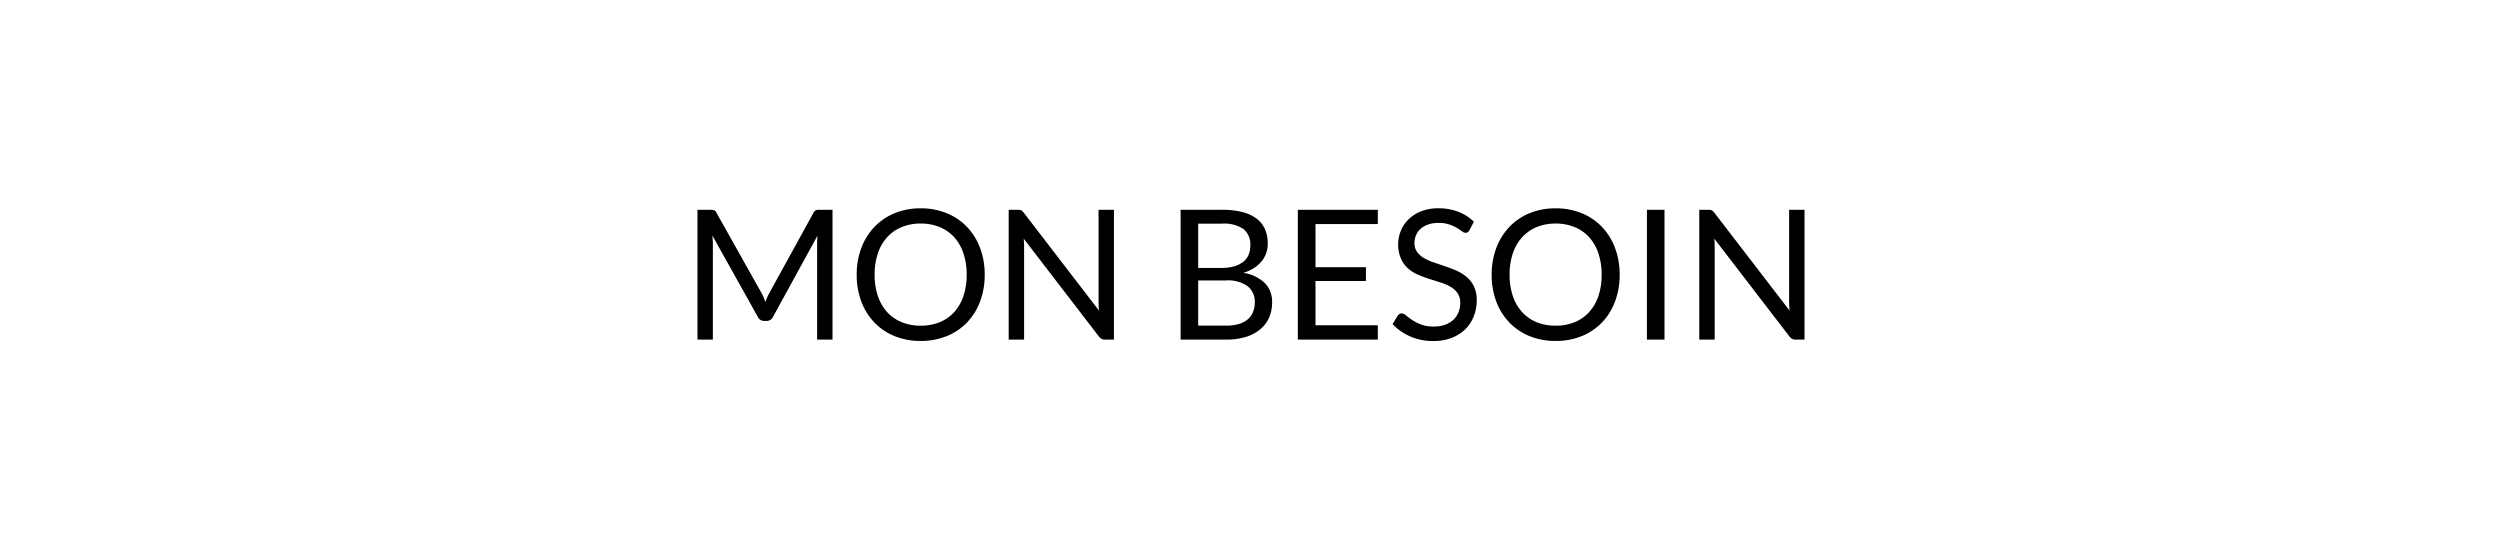 <svg xmlns="http://www.w3.org/2000/svg" width="276" height="60" viewBox="0 0 276 60">
  <g id="bt-monbesoin" transform="translate(2431 -3419)">
    <rect id="Rectangle_2176" data-name="Rectangle 2176" width="276" height="60" transform="translate(-2431 3419)" fill="#fff"/>
    <path id="Rectangle_2176_-_Contour" data-name="Rectangle 2176 - Contour" d="M2,2V58H274V2H2M0,0H276V60H0Z" transform="translate(-2431 3419)" fill="#fff"/>
    <path id="Tracé_481" data-name="Tracé 481" d="M8.79-5.18a3.72,3.72,0,0,1,.245.505q.105.265.2.535.1-.28.21-.535T9.7-5.19L14.55-14a.576.576,0,0,1,.27-.28,1.243,1.243,0,0,1,.4-.05h1.43V0h-1.7V-10.53q0-.21.01-.45t.03-.49L10.08-2.51a.771.771,0,0,1-.7.45H9.1a.771.771,0,0,1-.7-.45L3.38-11.5q.03.26.045.51t.015.46V0H1.74V-14.33H3.17a1.243,1.243,0,0,1,.4.05.576.576,0,0,1,.27.28ZM33.45-7.16A8.272,8.272,0,0,1,32.94-4.2,6.767,6.767,0,0,1,31.5-1.89,6.436,6.436,0,0,1,29.265-.385,7.537,7.537,0,0,1,26.38.15,7.5,7.5,0,0,1,23.5-.385,6.447,6.447,0,0,1,21.27-1.89,6.767,6.767,0,0,1,19.83-4.2a8.272,8.272,0,0,1-.51-2.955,8.272,8.272,0,0,1,.51-2.955,6.821,6.821,0,0,1,1.44-2.32A6.471,6.471,0,0,1,23.5-13.95a7.438,7.438,0,0,1,2.88-.54,7.475,7.475,0,0,1,2.885.54A6.46,6.46,0,0,1,31.5-12.435a6.821,6.821,0,0,1,1.44,2.32A8.272,8.272,0,0,1,33.45-7.16Zm-1.99,0a7.283,7.283,0,0,0-.36-2.37,5.013,5.013,0,0,0-1.02-1.775,4.426,4.426,0,0,0-1.6-1.115,5.432,5.432,0,0,0-2.1-.39,5.4,5.4,0,0,0-2.09.39,4.474,4.474,0,0,0-1.605,1.115A4.972,4.972,0,0,0,21.66-9.53a7.283,7.283,0,0,0-.36,2.37A7.237,7.237,0,0,0,21.66-4.8a4.979,4.979,0,0,0,1.025,1.77,4.421,4.421,0,0,0,1.605,1.11,5.466,5.466,0,0,0,2.09.385,5.494,5.494,0,0,0,2.1-.385,4.374,4.374,0,0,0,1.6-1.11A5.019,5.019,0,0,0,31.1-4.8,7.237,7.237,0,0,0,31.46-7.16Zm5.64-7.17a.87.87,0,0,1,.385.065A1,1,0,0,1,37.77-14l8.3,10.8q-.03-.26-.04-.505t-.01-.475V-14.33h1.7V0h-.98a.834.834,0,0,1-.385-.08.972.972,0,0,1-.305-.27L37.76-11.14q.02.25.03.49t.01.44V0H36.1V-14.33ZM55.08,0V-14.33h4.57a8.737,8.737,0,0,1,2.275.26,4.406,4.406,0,0,1,1.57.74,2.919,2.919,0,0,1,.91,1.175A3.97,3.97,0,0,1,64.7-10.59a3.175,3.175,0,0,1-.165,1.02,2.973,2.973,0,0,1-.5.91,3.535,3.535,0,0,1-.84.75,4.679,4.679,0,0,1-1.185.54,4.418,4.418,0,0,1,2.37,1.13,2.961,2.961,0,0,1,.8,2.16,4.025,4.025,0,0,1-.335,1.66,3.556,3.556,0,0,1-.98,1.29,4.572,4.572,0,0,1-1.58.835A7.093,7.093,0,0,1,60.15,0Zm1.94-6.53v4.99h3.1a4.713,4.713,0,0,0,1.425-.19,2.657,2.657,0,0,0,.98-.535,2.074,2.074,0,0,0,.565-.82,2.927,2.927,0,0,0,.18-1.045,2.151,2.151,0,0,0-.785-1.755A3.685,3.685,0,0,0,60.11-6.53Zm0-1.38h2.56A4.97,4.97,0,0,0,61-8.09a2.874,2.874,0,0,0,1-.5,1.955,1.955,0,0,0,.585-.775,2.557,2.557,0,0,0,.19-.995,2.2,2.2,0,0,0-.76-1.85,3.84,3.84,0,0,0-2.36-.59H57.02Zm19.83-6.42v1.58H69.97v4.76h5.57v1.52H69.97v4.89h6.88V0H68.02V-14.33Zm10.13,2.24a.775.775,0,0,1-.19.225.422.422,0,0,1-.26.075.692.692,0,0,1-.395-.17,6.3,6.3,0,0,0-.57-.375,4.626,4.626,0,0,0-.83-.375,3.571,3.571,0,0,0-1.175-.17,3.474,3.474,0,0,0-1.15.175,2.445,2.445,0,0,0-.835.475,1.95,1.95,0,0,0-.505.7,2.238,2.238,0,0,0-.17.875,1.617,1.617,0,0,0,.295.995,2.542,2.542,0,0,0,.78.675,5.975,5.975,0,0,0,1.1.485q.615.205,1.26.425t1.26.495a4.432,4.432,0,0,1,1.1.7,3.168,3.168,0,0,1,.78,1.03,3.428,3.428,0,0,1,.295,1.5,4.838,4.838,0,0,1-.32,1.765,4.069,4.069,0,0,1-.935,1.435,4.374,4.374,0,0,1-1.51.96A5.554,5.554,0,0,1,82.97.16a6.214,6.214,0,0,1-2.535-.505A5.946,5.946,0,0,1,78.48-1.71l.56-.92a.736.736,0,0,1,.195-.185.457.457,0,0,1,.255-.075.8.8,0,0,1,.48.225,8,8,0,0,0,.675.5,5.156,5.156,0,0,0,.98.5,3.868,3.868,0,0,0,1.4.225,3.694,3.694,0,0,0,1.23-.19,2.612,2.612,0,0,0,.915-.535A2.318,2.318,0,0,0,85.75-3a2.757,2.757,0,0,0,.2-1.07,1.8,1.8,0,0,0-.3-1.065,2.445,2.445,0,0,0-.775-.695,5.417,5.417,0,0,0-1.1-.475l-1.26-.4a12.706,12.706,0,0,1-1.26-.475,4.1,4.1,0,0,1-1.1-.7A3.216,3.216,0,0,1,79.4-8.955a3.829,3.829,0,0,1-.3-1.6,3.8,3.8,0,0,1,.3-1.47,3.789,3.789,0,0,1,.855-1.26,4.144,4.144,0,0,1,1.385-.88,5.073,5.073,0,0,1,1.895-.33,6.066,6.066,0,0,1,2.19.38,5.043,5.043,0,0,1,1.73,1.1Zm16.57,4.93a8.271,8.271,0,0,1-.51,2.955A6.767,6.767,0,0,1,101.6-1.89,6.436,6.436,0,0,1,99.365-.385,7.537,7.537,0,0,1,96.48.15,7.5,7.5,0,0,1,93.6-.385,6.447,6.447,0,0,1,91.37-1.89,6.767,6.767,0,0,1,89.93-4.2a8.271,8.271,0,0,1-.51-2.955,8.271,8.271,0,0,1,.51-2.955,6.821,6.821,0,0,1,1.44-2.32A6.471,6.471,0,0,1,93.6-13.95a7.438,7.438,0,0,1,2.88-.54,7.475,7.475,0,0,1,2.885.54,6.46,6.46,0,0,1,2.235,1.515,6.821,6.821,0,0,1,1.44,2.32A8.271,8.271,0,0,1,103.55-7.16Zm-1.99,0a7.283,7.283,0,0,0-.36-2.37,5.013,5.013,0,0,0-1.02-1.775,4.426,4.426,0,0,0-1.6-1.115,5.432,5.432,0,0,0-2.1-.39,5.4,5.4,0,0,0-2.09.39,4.474,4.474,0,0,0-1.6,1.115A4.972,4.972,0,0,0,91.76-9.53a7.283,7.283,0,0,0-.36,2.37A7.237,7.237,0,0,0,91.76-4.8a4.978,4.978,0,0,0,1.025,1.77,4.421,4.421,0,0,0,1.6,1.11,5.466,5.466,0,0,0,2.09.385,5.494,5.494,0,0,0,2.1-.385,4.374,4.374,0,0,0,1.6-1.11A5.019,5.019,0,0,0,101.2-4.8,7.237,7.237,0,0,0,101.56-7.16ZM108.5,0h-1.94V-14.33h1.94Zm4.84-14.33a.87.87,0,0,1,.385.065,1,1,0,0,1,.285.265l8.3,10.8q-.03-.26-.04-.505t-.01-.475V-14.33h1.7V0h-.98a.834.834,0,0,1-.385-.08.972.972,0,0,1-.305-.27L114-11.14q.02.25.03.49t.01.44V0h-1.7V-14.33Z" transform="translate(-2355.74 3456.49)"/>
  </g>
</svg>
